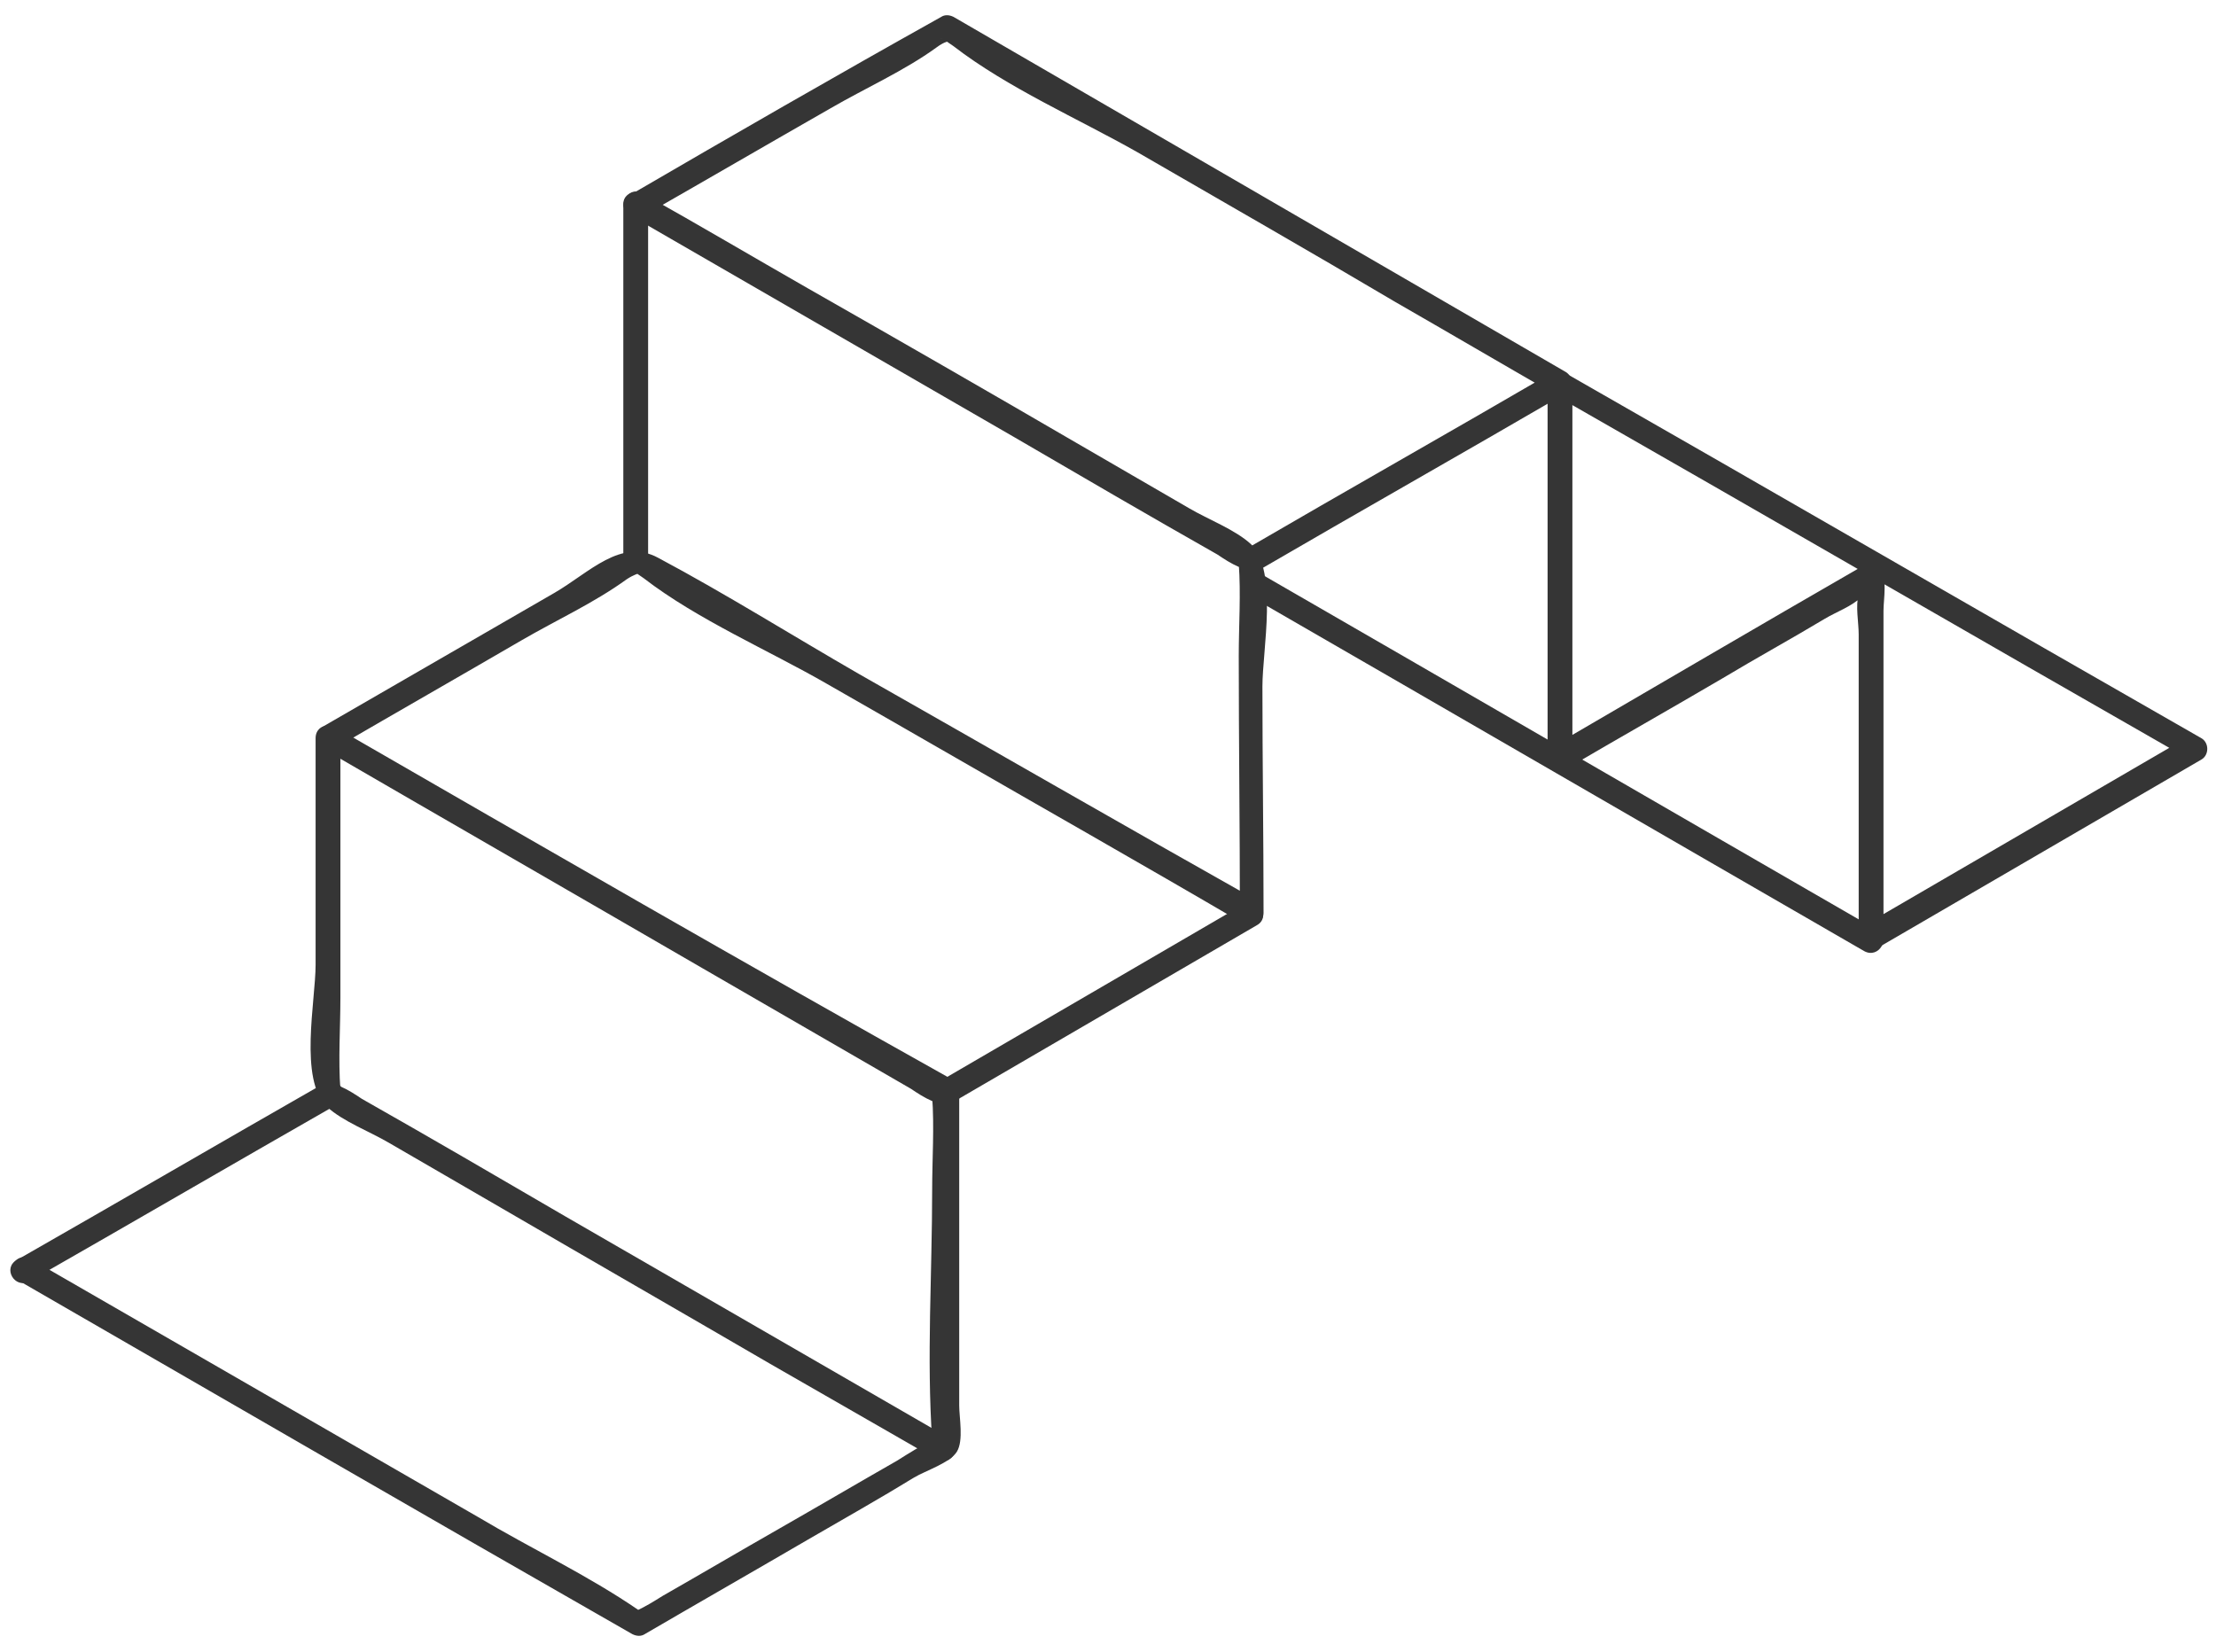 <?xml version="1.0" encoding="utf-8"?>
<!-- Generator: Adobe Illustrator 22.0.1, SVG Export Plug-In . SVG Version: 6.00 Build 0)  -->
<svg version="1.1" id="Layer_1" xmlns="http://www.w3.org/2000/svg" xmlns:xlink="http://www.w3.org/1999/xlink" x="0px" y="0px"
	 viewBox="0 0 196.6 146.6" style="enable-background:new 0 0 196.6 146.6;" xml:space="preserve">
<style type="text/css">
	.st0{fill:#353535;}
</style>
<g>
	<g>
		<g>
			<path class="st0" d="M55.9,19.1c11.4,6.6,22.7,13.1,34.1,19.7c6,3.5,12,7,18,10.4c0.6,0.4,1.2,0.8,1.9,1.1c1.1,0.6-0.1-0.8,0-0.3
				c0.2,2.7,0,5.5,0,8.2c0,7.6,0.1,15.2,0.1,22.8c0.6-0.3,1.1-0.6,1.7-1C99.8,73.3,88,66.5,76.2,59.8c-5.9-3.4-11.8-7.1-17.8-10.3
				c-3.3-1.8-6.1,1.3-9.2,3.1c-6.9,4-13.7,7.9-20.6,11.9c-0.7,0.4-0.7,1.5,0,1.9c11.2,6.5,22.5,13,33.7,19.5
				c6.2,3.6,12.3,7.1,18.5,10.7c0.6,0.4,1.2,0.8,1.9,1.1c1.1,0.5,0-0.5,0-0.4c0.2,2.7,0,5.6,0,8.3c0,7.3-0.5,14.9,0,22.2
				c0.1,1.2,0.9-0.6,0.1-0.1c-1.1,0.6-2.1,1.2-3.2,1.9c-3.5,2-6.9,4-10.4,6c-3.5,2-6.9,4-10.4,6c-0.8,0.5-1.6,1-2.5,1.4
				c-0.6,0.3,1.3,0.5,0.4-0.1c-4.5-3.1-9.6-5.5-14.3-8.3c-13.2-7.6-26.5-15.3-39.7-22.9c-1.3-0.7-2.4,1.2-1.1,1.9
				c18.2,10.5,36.3,21,54.5,31.4c0.4,0.2,0.8,0.2,1.1,0c4.8-2.8,9.7-5.6,14.5-8.4c3.1-1.8,6.3-3.6,9.4-5.5c1-0.6,3.2-1.3,3.8-2.3
				c0.6-1,0.2-3,0.2-4.1c0-3.7,0-7.5,0-11.2c0-5.6,0-11.1,0-16.7c0-0.4-0.2-0.8-0.6-1C66.1,85.5,47.9,75,29.7,64.5
				c0,0.6,0,1.3,0,1.9c5.5-3.2,11.1-6.4,16.6-9.6c3.1-1.8,6.4-3.3,9.3-5.4c1.2-0.8,1.7-0.4,0.3-0.8c0.4,0.1,0.9,0.5,1.2,0.7
				c4.8,3.7,11.1,6.4,16.3,9.4c7.7,4.4,15.3,8.8,23,13.2c4.7,2.7,9.4,5.4,14,8.1c0.7,0.4,1.7-0.1,1.7-1c0-6.7-0.1-13.4-0.1-20.1
				c0-3.2,1.4-10.2-1-12.6c-1.4-1.3-3.8-2.2-5.5-3.2c-3.3-1.9-6.7-3.9-10-5.8c-7.9-4.6-15.9-9.2-23.8-13.7
				c-4.9-2.8-9.8-5.7-14.8-8.5C55.7,16.5,54.6,18.4,55.9,19.1L55.9,19.1z"/>
		</g>
	</g>
	<g>
		<g>
			<path class="st0" d="M55.3,18.1c0,10.5,0,21,0,31.6c0,1.4,2.2,1.5,2.2,0c0-10.5,0-21,0-31.6C57.6,16.7,55.3,16.7,55.3,18.1
				L55.3,18.1z"/>
		</g>
	</g>
	<g>
		<g>
			<path class="st0" d="M28,65.5c0,6.7,0,13.4,0,20.1c0,3.2-1.5,10.2,1,12.6c1.4,1.3,3.8,2.2,5.5,3.2c3.3,1.9,6.7,3.9,10,5.8
				c7.9,4.6,15.9,9.2,23.8,13.8c4.9,2.8,9.9,5.7,14.8,8.5c1.3,0.7,2.4-1.2,1.1-1.9c-11.4-6.6-22.7-13.1-34.1-19.7
				c-6-3.5-12-7-18-10.4c-0.6-0.4-1.2-0.8-1.9-1.1c-1.1-0.6,0.1,0.8,0,0.3c-0.2-2.7,0-5.5,0-8.2c0-7.6,0-15.2,0-22.8
				C30.2,64,28,64,28,65.5L28,65.5z"/>
		</g>
	</g>
	<g>
		<g>
			<path class="st0" d="M2.6,113.7c9.1-5.2,18.2-10.5,27.3-15.7c1.3-0.7,0.1-2.7-1.1-1.9c-9.1,5.2-18.2,10.5-27.3,15.7
				C0.2,112.5,1.3,114.4,2.6,113.7L2.6,113.7z"/>
		</g>
	</g>
	<g>
		<g>
			<path class="st0" d="M84.2,98c9.1-5.3,18.2-10.6,27.3-15.9c1.3-0.7,0.1-2.7-1.1-1.9c-9.1,5.3-18.2,10.6-27.3,15.9
				C81.8,96.8,83,98.7,84.2,98L84.2,98z"/>
		</g>
	</g>
	<g>
		<g>
			<path class="st0" d="M57,19.2c5.6-3.2,11.1-6.4,16.7-9.6c3.1-1.8,6.5-3.3,9.4-5.4c1.2-0.9,1.6-0.3,0.3-0.8
				c0.4,0.1,0.9,0.5,1.2,0.7c4.8,3.7,11,6.4,16.3,9.4c7.6,4.4,15.3,8.8,22.9,13.3c4.7,2.7,9.3,5.4,14,8.1c0-0.6,0-1.3,0-1.9
				c-9.1,5.3-18.3,10.5-27.4,15.8c-1.3,0.7-0.1,2.7,1.1,1.9c9.1-5.3,18.3-10.5,27.4-15.8c0.7-0.4,0.7-1.5,0-1.9
				c-18.1-10.5-36.2-21-54.3-31.5c-0.4-0.2-0.8-0.2-1.1,0C74.2,6.7,65,12,55.9,17.3C54.6,18,55.8,19.9,57,19.2L57,19.2z"/>
		</g>
	</g>
	<g>
		<g>
			<path class="st0" d="M137.5,34.8c18.9,10.8,37.7,21.7,56.6,32.5c0-0.6,0-1.3,0-1.9c-9.6,5.6-19.1,11.1-28.7,16.7
				c0.6,0.3,1.1,0.6,1.7,1c0-6,0-11.9,0-17.9c0-3.7,0-7.3,0-11c0-1.1,0.4-3-0.4-3.8c-0.3-0.4-0.9-0.4-1.4-0.2
				c-9.2,5.3-18.4,10.7-27.5,16c0.6,0.3,1.1,0.6,1.7,1c0-10.7,0-21.5,0-32.2c0-1.4-2.2-1.5-2.2,0c0,10.7,0,21.5,0,32.2
				c0,0.9,1,1.4,1.7,1c4.6-2.7,9.2-5.3,13.8-8c3-1.8,6.1-3.5,9.1-5.3c1-0.6,2.4-1.1,3.2-1.9c0.6-0.5,2.1-0.6,0.6-1.2
				c-1.4-0.5-0.5-0.2-0.8,0.9c-0.3,1.1,0,2.5,0,3.6c0,3.6,0,7.3,0,10.9c0,5.3,0,10.6,0,15.9c0,0.9,1,1.4,1.7,1
				c9.6-5.6,19.1-11.1,28.7-16.7c0.7-0.4,0.7-1.5,0-1.9c-18.9-10.8-37.7-21.7-56.6-32.5C137.4,32.1,136.3,34.1,137.5,34.8
				L137.5,34.8z"/>
		</g>
	</g>
	<g>
		<g>
			<path class="st0" d="M110.9,52.9c18.2,10.5,36.3,21,54.5,31.5c1.3,0.7,2.4-1.2,1.1-1.9c-18.2-10.5-36.3-21-54.5-31.5
				C110.7,50.2,109.6,52.2,110.9,52.9L110.9,52.9z"/>
		</g>
	</g>
</g>
</svg>
